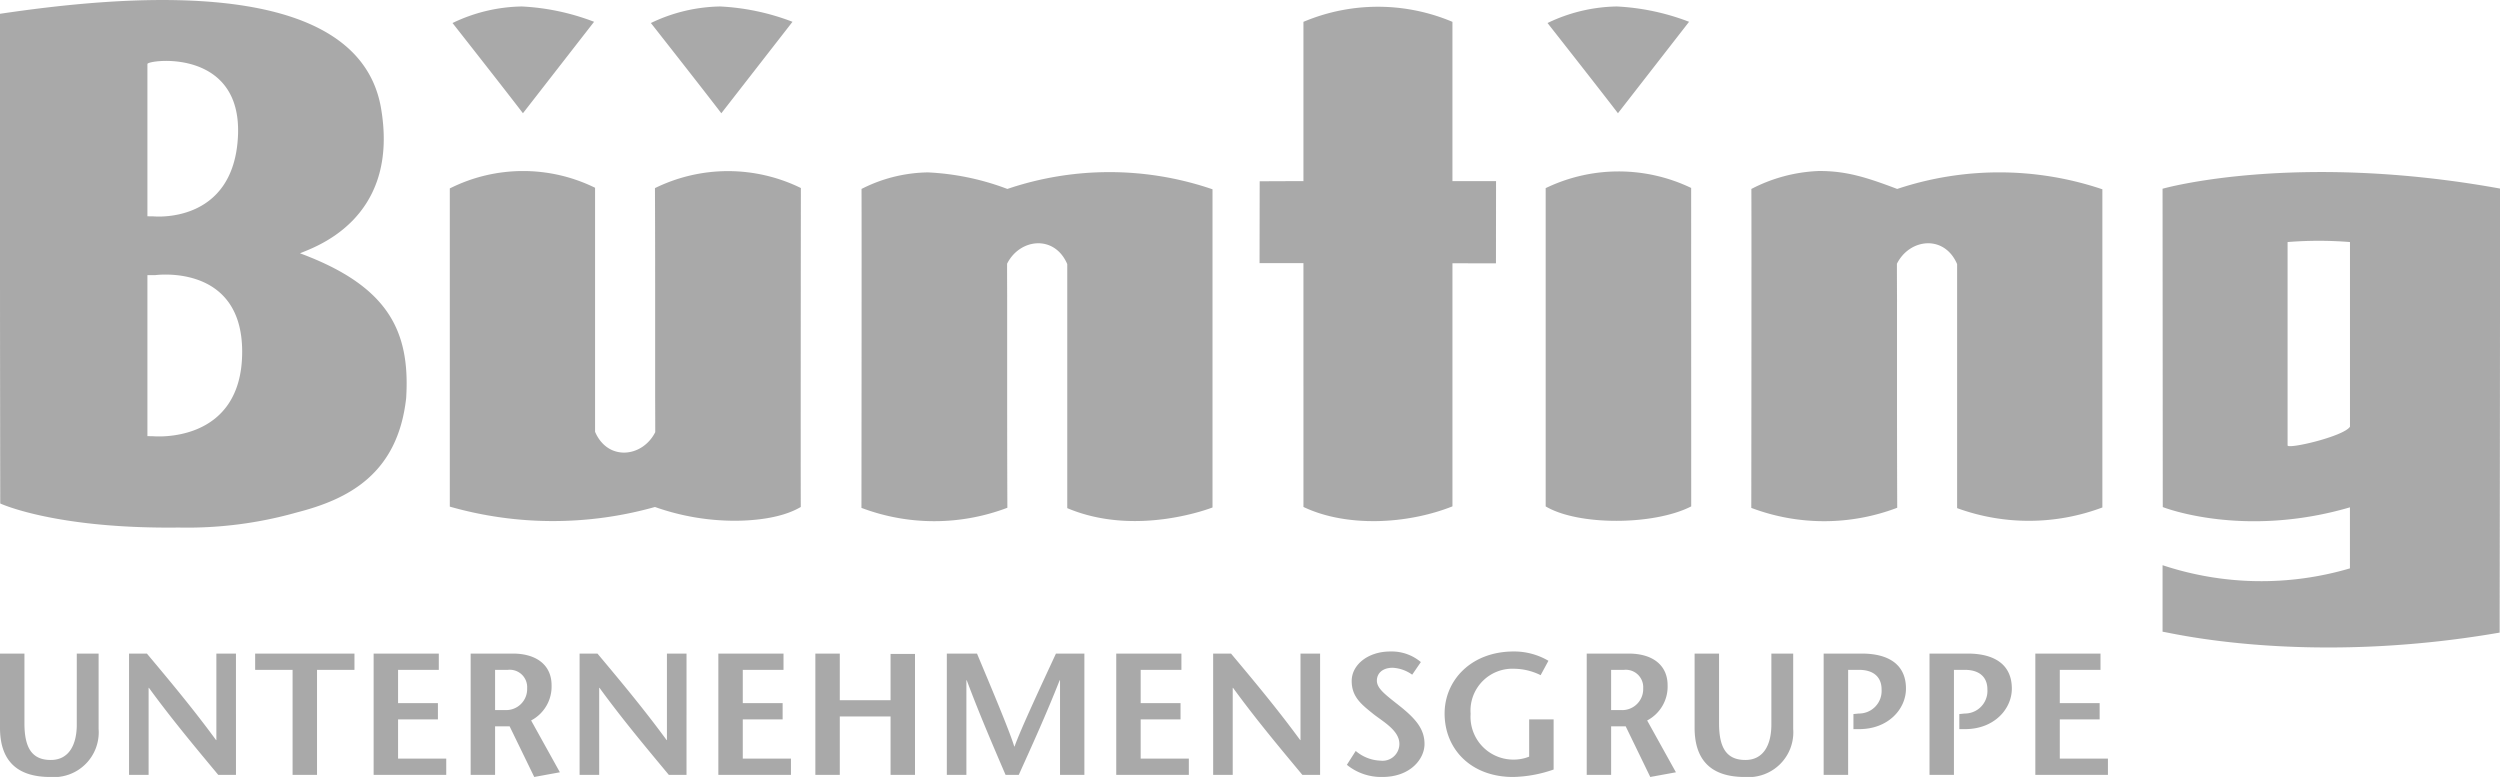 <svg xmlns="http://www.w3.org/2000/svg" width="241.686" height="75.112" viewBox="0 0 241.686 75.112">
  <g id="Logo-Bünting" transform="translate(-874.583 -1942)">
    <path id="path3058" d="M203.065,55.84h-3.936v3.217h3.853v1.575h-3.853v3.787h4.655v1.575h-7.019V54.266h6.3V55.84m-14.17,10.152h-2.36V54.266h3.686c2.646,0,4.272,1.1,4.272,3.385,0,1.977-1.71,3.919-4.524,3.919h-.552V60.113l.52-.051a2.183,2.183,0,0,0,2.193-2.329c0-1.206-.788-1.893-2.178-1.893h-1.056V65.992m-10.23,0H176.3V54.266h3.686c2.647,0,4.272,1.1,4.272,3.385,0,1.977-1.71,3.919-4.523,3.919h-.555V60.113l.521-.051a2.185,2.185,0,0,0,2.2-2.329c0-1.206-.788-1.893-2.18-1.893h-1.054V65.992M166.188,54.266V61c0,2.3.67,3.552,2.548,3.552,1.791,0,2.51-1.526,2.51-3.419V54.266h2.11v7.287a4.331,4.331,0,0,1-4.689,4.642c-3.183,0-4.842-1.559-4.842-4.758v-7.17h2.362m-10.434,5.461h.957a2.031,2.031,0,0,0,2.144-2.11,1.683,1.683,0,0,0-1.877-1.776h-1.223v3.887Zm-2.36-5.461h4.07c2.244,0,3.751,1.072,3.751,3.066a3.693,3.693,0,0,1-1.976,3.4l2.781,5.01-2.48.452L157.163,61.3h-1.408v4.69h-2.36V54.266m-3.2,6.365v4.844a12.479,12.479,0,0,1-3.919.72c-4.056,0-6.619-2.681-6.619-6.132,0-3.2,2.548-6,6.687-6a6.551,6.551,0,0,1,3.349.9l-.753,1.391a5.872,5.872,0,0,0-2.532-.62,4.051,4.051,0,0,0-4.237,4.357,4.135,4.135,0,0,0,4,4.423,4.051,4.051,0,0,0,1.659-.284v-3.6h2.36m-13.666-4.322a3.541,3.541,0,0,0-1.891-.67c-.99,0-1.524.552-1.524,1.24,0,.771.819,1.357,2.193,2.446,1.576,1.255,2.412,2.244,2.412,3.686,0,1.473-1.405,3.183-4.053,3.183a5.237,5.237,0,0,1-3.453-1.173l.856-1.341a3.888,3.888,0,0,0,2.395.939,1.628,1.628,0,0,0,1.826-1.624c0-1.291-1.573-2.144-2.511-2.881-1.14-.921-2.1-1.644-2.1-3.2,0-1.574,1.593-2.848,3.72-2.848a4.373,4.373,0,0,1,2.966,1.022l-.839,1.223m-8.905,9.683h-1.709c-2.247-2.7-4.49-5.378-6.7-8.41h-.034v8.41h-1.892V54.266h1.726c2.245,2.679,4.474,5.344,6.684,8.359h.034V54.266h1.894V65.992M114.211,55.84h-3.937v3.217h3.853v1.575h-3.853v3.787h4.657v1.575h-7.019V54.266h6.3V55.84m-9.374,10.152h-2.362V56.846h-.034c-1.289,3.268-2.63,6.216-3.954,9.147H97.213c-1.257-2.931-2.53-5.879-3.753-9.147h-.034v9.147H91.534V54.266H94.45c1.206,2.881,3.149,7.472,3.6,8.979h.034c.552-1.575,2.663-6.1,4-8.979h2.748V65.992m-16.38,0H86.095V60.347H81.186v5.646H78.824V54.266h2.362v4.506h4.909V54.3h2.362V65.992M75.745,55.84H71.808v3.217h3.853v1.575H71.808v3.787h4.657v1.575H69.446V54.266h6.3V55.84M66.369,65.992H64.659c-2.245-2.7-4.489-5.378-6.7-8.41h-.034v8.41H56.032V54.266h1.726c2.245,2.679,4.473,5.344,6.684,8.359h.034V54.266h1.893V65.992M47.861,59.727h.955a2.031,2.031,0,0,0,2.145-2.11,1.682,1.682,0,0,0-1.877-1.776H47.861ZM45.5,54.266H49.57c2.245,0,3.753,1.072,3.753,3.066a3.7,3.7,0,0,1-1.977,3.4l2.781,5.01-2.479.452L49.268,61.3H47.861v4.69H45.5V54.266M42.42,55.84H38.483v3.217h3.853v1.575H38.483v3.787H43.14v1.575H36.121V54.266h6.3V55.84M28.285,65.992V55.84H24.667V54.266h9.6V55.84H30.647V65.992H28.285m-5.472,0H21.1c-2.245-2.7-4.489-5.378-6.7-8.41h-.034v8.41H12.475V54.266H14.2c2.245,2.679,4.473,5.344,6.685,8.359h.033V54.266h1.894V65.992M2.362,54.266V61c0,2.3.671,3.552,2.547,3.552,1.792,0,2.513-1.526,2.513-3.419V54.266H9.533v7.287a4.333,4.333,0,0,1-4.692,4.642C1.659,66.194,0,64.636,0,61.436v-7.17H2.362" transform="translate(874.583 1950.918)" fill="#555" opacity="0.5"/>
    <path id="path3078" d="M126.011,17.51c-1.456,0-4.232.015-4.232.015l-.012,7.912c2.11,0,4.243,0,4.243,0V49.009c4.141,1.98,10.02,1.687,14.405-.057v-23.5l4.206.007.008-7.945h-4.215V2.112a18.5,18.5,0,0,0-14.405,0v15.4M50.554,10.947l6.878-8.84A22.511,22.511,0,0,0,50.442.626a15.924,15.924,0,0,0-6.694,1.6s5.079,6.457,6.806,8.721m19.181,0,6.879-8.84A22.518,22.518,0,0,0,69.625.626a15.943,15.943,0,0,0-6.7,1.6s5.08,6.457,6.807,8.721m86.682,0,6.876-8.84A22.507,22.507,0,0,0,156.3.626a15.934,15.934,0,0,0-6.694,1.6s5.079,6.457,6.809,8.721m-6.988,38.008c3.128,1.874,10.463,1.85,14.07,0,0-4.165-.006-23.775-.006-30.785a16.2,16.2,0,0,0-14.064.018V48.956m53.819.1V18.3a31.183,31.183,0,0,0-19.835-.034c-2.908-1.1-4.918-1.756-7.614-1.733a15.349,15.349,0,0,0-6.484,1.734c.023,4.556-.008,30.833-.008,30.833a19.9,19.9,0,0,0,14.108-.012c-.02-4.858-.02-8.044-.02-12.537V29.274c0-1.225-.009-1.827-.009-3.778,1.232-2.451,4.587-2.829,5.819.034V49.123a20.208,20.208,0,0,0,14.045-.065m-86.029,0V18.3a30.747,30.747,0,0,0-19.832-.034,24.942,24.942,0,0,0-7.68-1.6,14.529,14.529,0,0,0-6.419,1.6c.02,4.556-.008,30.833-.008,30.833a19.9,19.9,0,0,0,14.107-.012c-.02-4.858-.02-8.044-.02-12.537V29.274c0-1.225-.008-1.826-.008-3.778,1.228-2.451,4.587-2.829,5.817.034V49.123c6.715,2.847,14.044-.065,14.044-.065M43.484,18.216V48.978a36.361,36.361,0,0,0,19.833.034,23.188,23.188,0,0,0,7.675,1.332c1.288,0,4.377-.112,6.423-1.334-.02-4.556.009-30.833.009-30.833a16,16,0,0,0-14.106.01c.018,4.858.018,8.047.018,12.536V38c0,1.225.009,1.827.009,3.779-1.229,2.448-4.587,2.829-5.817-.035V18.153a15.77,15.77,0,0,0-14.044.064m165.594,30.8s7.7,3.072,18.1.029c0,.988,0,5.9,0,5.9a30.25,30.25,0,0,1-18.114-.306v6.433c.412,0,13.6,3.369,32.588.084,0-3.725.039-21.472.039-42.928-19.951-3.605-32.627.017-32.627.017s.02,27.79.02,30.775M221.151,23.4c0,6.127,0,11.7,0,19.657,0,.4,5.44-.869,6.032-1.807V23.4a37.845,37.845,0,0,0-6.034,0M0,1.333C11.055-.3,34.348-2.786,36.806,10.289c1.993,11.1-6.754,13.706-7.8,14.2,8.493,3.15,10.671,7.469,10.259,14-.817,7.358-5.619,9.776-10.524,11.038A38.906,38.906,0,0,1,17.268,51C5.3,51.142.023,48.673.023,48.673S0,33.1,0,26.621V1.333ZM14.252,20.91V6.187c0-.407,9.161-1.618,8.754,6.964s-8.187,7.764-8.187,7.764l-.567-.006Zm0,21.253V26.6l.739,0S23.412,25.413,23.412,34c0,8.99-8.594,8.174-8.594,8.174l-.567-.012" transform="translate(874.583 1942)" fill="#555" fill-rule="evenodd" opacity="0.5"/>
  </g>
</svg>
